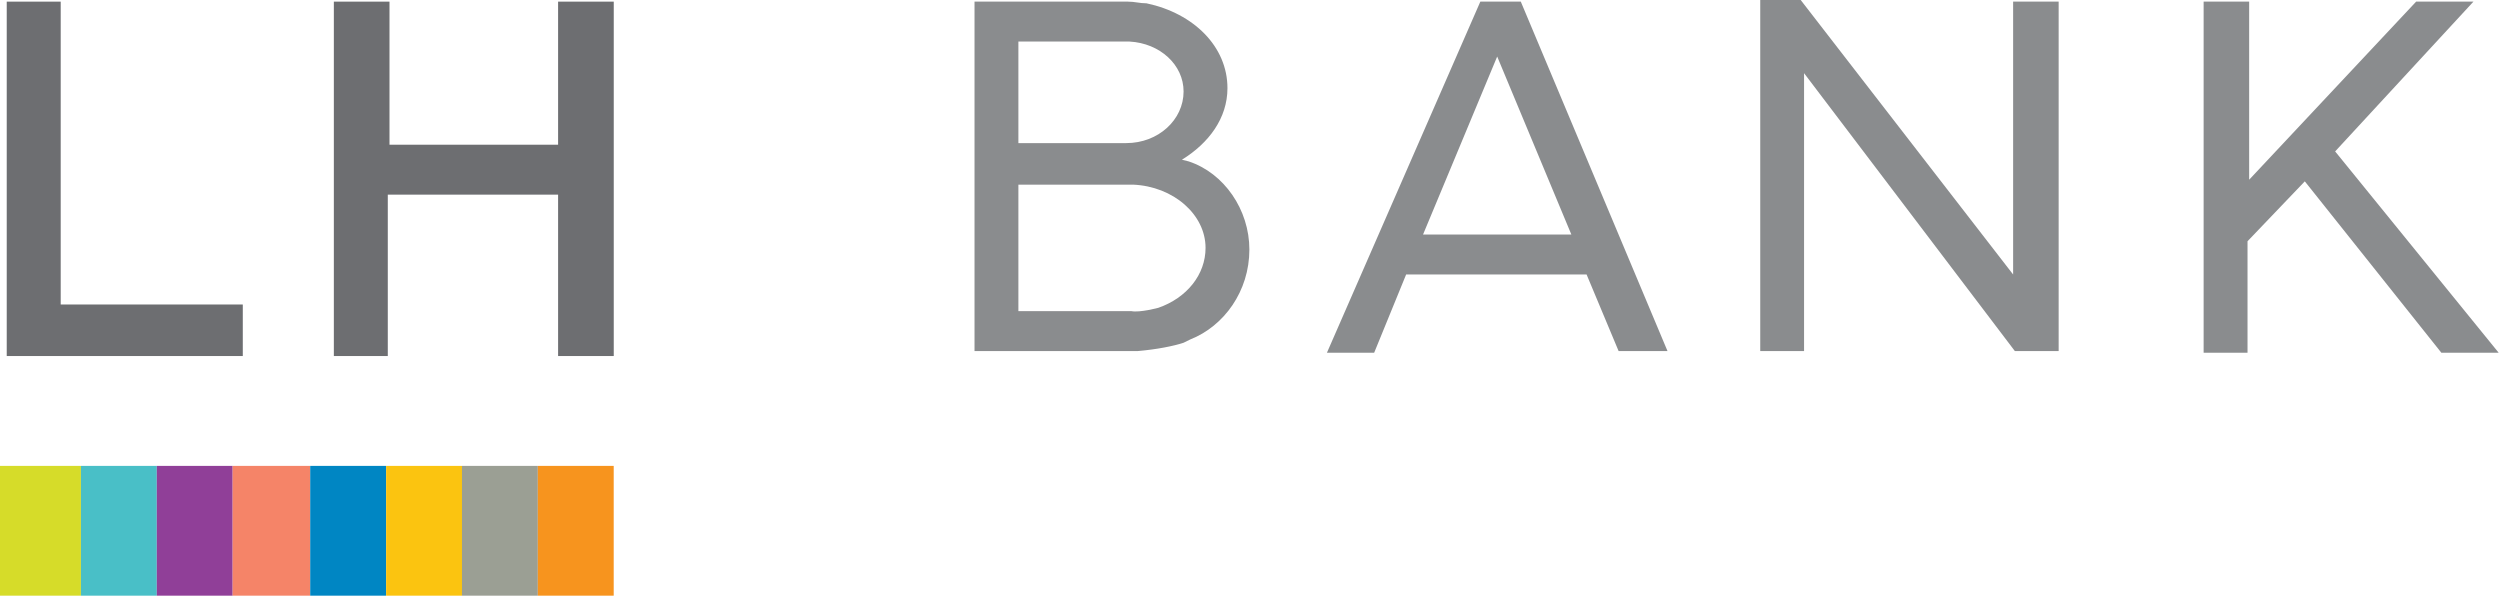 <?xml version="1.0" encoding="UTF-8"?>
<svg width="104px" height="25px" viewBox="0 0 104 25" version="1.1" xmlns="http://www.w3.org/2000/svg" xmlns:xlink="http://www.w3.org/1999/xlink">
    <!-- Generator: Sketch 55.2 (78181) - https://sketchapp.com -->
    <title>logo</title>
    <desc>Created with Sketch.</desc>
    <g id="Page-1" stroke="none" stroke-width="1" fill="none" fill-rule="evenodd">
        <g id="02_hover_bank" transform="translate(-80, -652)">
            <g id="hover" transform="translate(29, 610)">
                <g id="logo" transform="translate(51, 42)">
                    <polygon id="Fill-1" fill="#6D6E71" points="0.28 0.068 2.525 0.068 2.525 12.667 10.1 12.667 10.1 14.811 0.28 14.811"></polygon>
                    <polygon id="Fill-2" fill="#6D6E71" points="13.888 0.068 16.203 0.068 16.203 6.02 23.217 6.02 23.217 0.068 25.532 0.068 25.532 14.811 23.217 14.811 23.217 8.097 16.132 8.097 16.132 14.811 13.888 14.811"></polygon>
                    <polygon id="Fill-3" fill="#D6DC29" points="0 24.78 3.367 24.78 3.367 19.381 0 19.381"></polygon>
                    <polygon id="Fill-4" fill="#49BFC7" points="3.367 24.78 6.523 24.78 6.523 19.381 3.367 19.381"></polygon>
                    <polygon id="Fill-5" fill="#903F98" points="6.523 24.78 9.679 24.78 9.679 19.381 6.523 19.381"></polygon>
                    <polygon id="Fill-6" fill="#F58468" points="9.679 24.78 12.905 24.78 12.905 19.381 9.679 19.381"></polygon>
                    <polygon id="Fill-7" fill="#0086C3" points="12.905 24.78 16.061 24.78 16.061 19.381 12.905 19.381"></polygon>
                    <polygon id="Fill-8" fill="#FBC410" points="16.063 24.78 19.219 24.78 19.219 19.381 16.063 19.381"></polygon>
                    <polygon id="Fill-9" fill="#9B9F94" points="19.218 24.78 22.374 24.78 22.374 19.381 19.218 19.381"></polygon>
                    <polygon id="Fill-10" fill="#F7941E" points="22.374 24.78 25.53 24.78 25.53 19.381 22.374 19.381"></polygon>
                    <path d="M55.2,14.674 L57.165,14.674 L58.495,11.419 L66.002,11.419 L67.334,14.604 L69.368,14.604 L63.265,0.068 L61.582,0.068 L55.2,14.674 Z M62.283,2.352 L65.369,9.758 L59.198,9.758 L62.283,2.352 Z" id="Fill-11" fill="#8A8C8E"></path>
                    <polygon id="Fill-12" fill="#8A8C8E" points="73.226 14.603 75.049 14.603 75.049 3.044 83.817 14.603 85.64 14.603 85.64 0.068 83.746 0.068 83.746 11.419 74.909 -0 73.226 -0"></polygon>
                    <polygon id="Fill-13" fill="#8A8C8E" points="103.945 14.674 97.142 6.299 102.895 0.068 100.511 0.068 93.565 7.476 93.565 0.068 91.671 0.068 91.671 14.674 93.497 14.674 93.497 10.036 95.88 7.544 101.561 14.674"></polygon>
                    <path d="M46.853,5.953 C48.186,5.953 49.237,4.983 49.237,3.806 C49.237,2.698 48.257,1.799 46.993,1.729 L46.292,1.729 L42.365,1.729 L42.365,5.953 L46.363,5.953 L46.853,5.953 Z M46.713,7.681 L42.365,7.681 L42.365,12.943 L46.713,12.943 L47.064,12.943 C47.414,13.013 48.186,12.805 48.186,12.805 C49.379,12.389 50.151,11.419 50.151,10.312 C50.151,8.929 48.818,7.752 47.133,7.681 L46.713,7.681 Z M46.993,14.603 L40.54,14.603 L40.54,0.068 L46.642,0.068 L46.924,0.068 C47.204,0.068 47.414,0.138 47.696,0.138 C49.658,0.554 51.062,1.937 51.062,3.668 C51.062,4.913 50.29,5.953 49.168,6.644 L49.448,6.714 C50.92,7.198 51.974,8.721 51.974,10.382 C51.974,12.113 50.92,13.566 49.518,14.12 L49.237,14.258 C48.818,14.398 48.115,14.536 47.343,14.603 L46.713,14.603 L46.993,14.603 Z" id="Fill-14" fill="#8A8C8E"></path>
                </g>
            </g>
        </g>
    </g>
</svg>